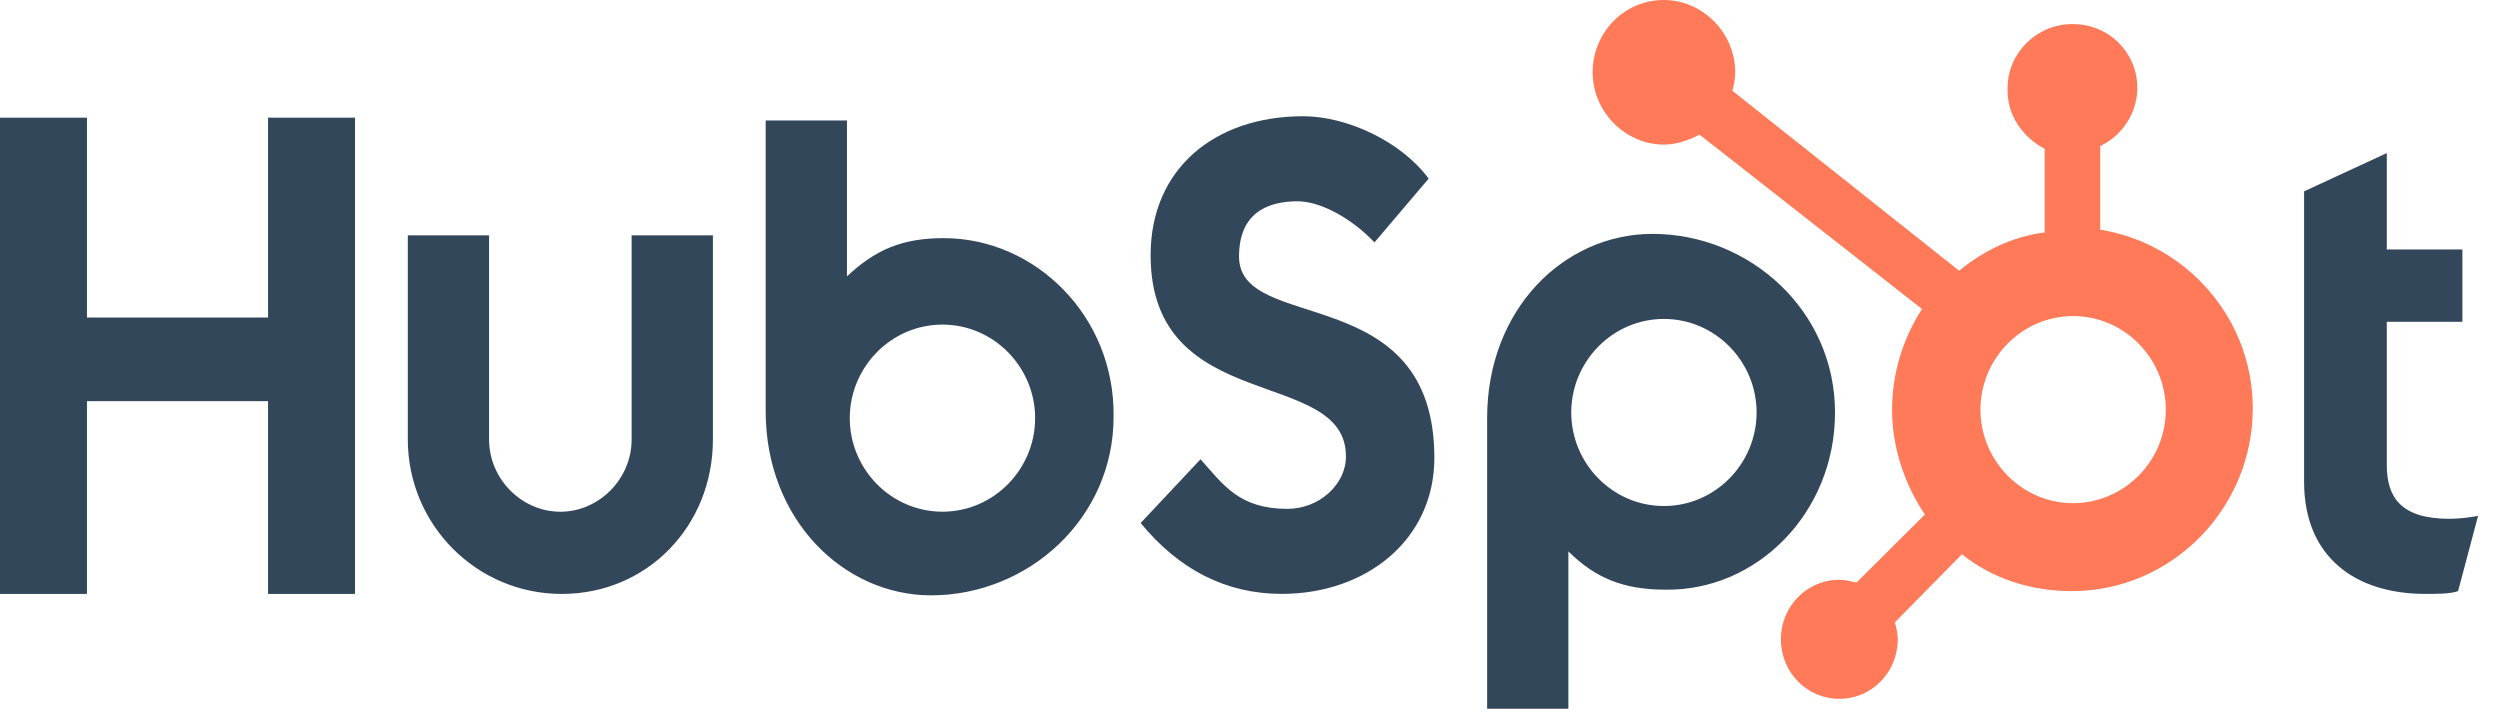 <svg width="155" height="45" viewBox="0 0 155 45" fill="none" xmlns="http://www.w3.org/2000/svg">
<path d="M16.619 19.686H5.392V7.294H0V36.822H5.392V24.87H16.619V36.822H22.011V7.294H16.619V19.686ZM39.161 27.244C39.161 29.706 37.129 31.727 34.742 31.727C32.355 31.727 30.322 29.706 30.322 27.244V14.59H25.284V27.244C25.284 32.517 29.527 36.824 34.831 36.824C40.135 36.824 44.201 32.606 44.201 27.244V14.59H39.161V27.244ZM76.82 15.907C76.82 13.271 78.499 12.48 80.444 12.48C81.947 12.48 83.891 13.623 85.217 15.029L88.576 11.074C86.897 8.789 83.538 7.207 80.797 7.207C75.316 7.207 71.338 10.459 71.338 15.82C71.338 25.838 83.449 22.675 83.449 28.298C83.449 30.056 81.77 31.549 79.825 31.549C76.82 31.549 75.847 30.055 74.433 28.473L70.72 32.428C73.106 35.328 76.024 36.821 79.471 36.821C84.686 36.821 88.93 33.482 88.93 28.384C88.93 17.312 76.82 20.738 76.82 15.906V15.907ZM151.871 32.166C148.866 32.166 147.981 30.847 147.981 28.826V19.95H152.667V15.468H147.981V9.491L142.854 11.864V29.88C142.854 34.538 146.036 36.822 150.368 36.822C151.076 36.822 151.959 36.822 152.402 36.647L153.639 31.988C153.108 32.076 152.49 32.166 151.871 32.166ZM58.521 14.764C55.958 14.764 54.279 15.468 52.511 17.137V7.47H47.472V25.487C47.472 32.253 52.334 36.911 57.727 36.911C63.738 36.911 69.042 32.166 69.042 25.838C69.131 19.598 64.181 14.766 58.523 14.766L58.521 14.764ZM58.432 31.725C55.25 31.725 52.686 29.089 52.686 25.926C52.686 22.762 55.25 20.125 58.432 20.125C61.615 20.125 64.178 22.761 64.178 25.926C64.178 29.091 61.615 31.725 58.432 31.725ZM113.771 25.574C113.771 19.247 108.467 14.501 102.456 14.501C96.975 14.501 92.202 19.159 92.202 25.926V43.942H97.24V34.187C98.92 35.856 100.687 36.559 103.251 36.559C108.909 36.648 113.771 31.814 113.771 25.574ZM103.163 31.373C99.981 31.373 97.417 28.738 97.417 25.574C97.417 22.41 99.981 19.774 103.163 19.774C106.345 19.774 108.909 22.41 108.909 25.574C108.909 28.738 106.345 31.373 103.163 31.373Z" fill="#33475B"/>
<path d="M130.215 14.236V9.052C131.541 8.437 132.514 7.031 132.514 5.449C132.515 4.929 132.414 4.414 132.214 3.934C132.015 3.453 131.722 3.016 131.353 2.649C130.983 2.281 130.544 1.99 130.06 1.792C129.577 1.594 129.059 1.493 128.536 1.495H128.448C126.326 1.495 124.47 3.252 124.47 5.449V5.625C124.47 7.207 125.443 8.525 126.769 9.228V14.412C124.736 14.675 122.968 15.555 121.465 16.785L107.406 5.625C107.494 5.273 107.583 4.921 107.583 4.482C107.583 2.021 105.55 0 103.164 0C100.688 0 98.744 2.021 98.744 4.482C98.744 6.944 100.777 8.965 103.164 8.965C103.959 8.965 104.667 8.701 105.373 8.35L119.164 19.159C117.958 21.02 117.314 23.185 117.308 25.399C117.308 27.772 118.104 30.057 119.341 31.902L115.099 36.121C114.745 36.033 114.391 35.946 114.038 35.946C112.006 35.946 110.414 37.616 110.414 39.637C110.414 41.658 112.006 43.328 114.038 43.328C116.071 43.328 117.662 41.659 117.662 39.637C117.662 39.285 117.575 38.934 117.485 38.583L121.64 34.364C123.496 35.858 125.883 36.649 128.447 36.649C134.634 36.649 139.672 31.552 139.672 25.312C139.672 19.776 135.607 15.117 130.215 14.239V14.236ZM128.534 31.197C125.352 31.197 122.788 28.561 122.788 25.398C122.788 22.234 125.352 19.597 128.534 19.597C131.717 19.597 134.28 22.233 134.28 25.398C134.28 28.649 131.629 31.197 128.534 31.197Z" fill="#FF7A59"/>
</svg>
